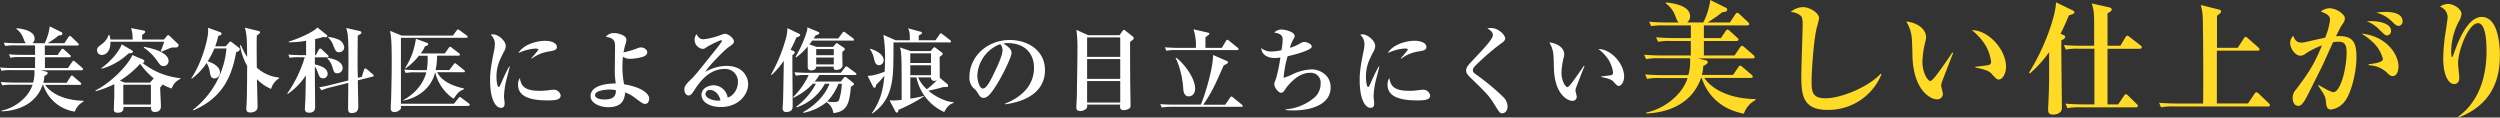 <svg xmlns="http://www.w3.org/2000/svg" viewBox="0 0 815.05 38.31"><rect x="0" y="0" width="815.05" height="38.31" fill="#333333" stroke="none"/><defs><style>.cls-1{fill:#fff;}.cls-2{fill:#ffdb27;}</style></defs><g id="Layer_2" data-name="Layer 2"><g id="レイヤー_1" data-name="レイヤー 1"><path class="cls-1" d="M24.39,36.39a12.83,12.83,0,0,1-10.32-8.76h-.15c-2,5.79-7.26,8.46-13.41,8.67v-.24c4.32-.84,8.82-4.32,10.11-8.43H4a14.34,14.34,0,0,0-3.24.21L.24,26.73c1.41.12,2.85.19,4.26.19h6.3a12.13,12.13,0,0,0,.42-4.05H3.72a14.34,14.34,0,0,0-3.24.21L0,22c1.41.12,2.85.18,4.26.18h7.17V18.61H6.66a14.14,14.14,0,0,0-3.24.21l-.51-1.11c1.41.12,2.85.17,4.29.17h4.23V14.79H5A17.72,17.72,0,0,0,1.71,15L1.23,13.9c1.41.12,2.85.18,4.26.18h3c-.36-.27-.39-.39-.84-1.5A6.49,6.49,0,0,0,5.34,9.43l.06-.24c1.38.15,5.88.66,5.88,3.39a1.86,1.86,0,0,1-.72,1.5h4a16.63,16.63,0,0,0,1.65-5.49l3.75,1.86a.6.6,0,0,1,.39.48c0,.51-.42.54-1.23.65a32.07,32.07,0,0,1-3.57,2.5H21l1.32-2c.09-.15.3-.36.45-.36a1,1,0,0,1,.57.33l2.07,2c.09.09.3.3.3.47s-.3.33-.48.33H14.61v3.09h4.17l1.14-1.67c.15-.21.27-.39.45-.39a1,1,0,0,1,.54.3l1.89,1.71c.12.12.3.24.3.45s-.3.33-.45.33h-8v3.53h7.5l1.35-2c.15-.21.3-.39.48-.39s.36.18.54.33l2.25,1.94a.7.7,0,0,1,.3.49c0,.29-.3.33-.45.33H13.2l1.74.42c.45.12.6.24.6.47,0,.4-.3.54-1.08,1a11.12,11.12,0,0,1-.33,2.2h7.59L23,25c.15-.21.27-.39.45-.39A1.23,1.23,0,0,1,24,25l2.19,1.87c.12.11.33.3.33.47s-.3.33-.48.33H14.7c1.56,2.22,5.25,5,12.54,5.19v.24A6,6,0,0,0,24.39,36.39Z"/><path class="cls-1" d="M56,28.86A13.4,13.4,0,0,1,53,27.51c-.09.3-.36.54-.78,1,0,1,.24,5.19.24,6,0,.57,0,2-2,2-1.32,0-1.23-1.17-1.2-1.65h-9c0,.6.09,1.89-1.89,1.89-1.26,0-1.26-.72-1.26-1.14s.12-3.48.15-4.11c0-1.8,0-2.13,0-4.07a31.4,31.4,0,0,1-6.06,2.3l-.06-.24c6.42-3.33,11.4-9.63,12-11.55l3.45,1.45a.67.67,0,0,1,.48.57c0,.39-.39.51-.63.53a23.84,23.84,0,0,0,12.39,5v.24A5,5,0,0,0,56,28.86Zm1.08-13.37a3.94,3.94,0,0,0-1.53.15c-.84.36-1.38.57-3,1.23l-.15-.21a30.61,30.61,0,0,0,1.14-3.06H36c.09,4.32-2.67,4.32-2.79,4.32a1.5,1.5,0,0,1-1.56-1.54c0-.84.36-1.1,1.53-2a6.12,6.12,0,0,0,2.25-3h.24A9.71,9.71,0,0,1,36,12.88h7.26a12.78,12.78,0,0,0-.51-3.72l4.14.81c.24.06.45.15.45.39,0,.42-.75.84-1,1,0,.21,0,1.23,0,1.53h7.11l.93-1.11c.12-.15.33-.33.45-.33s.27.09.6.39l2.64,2.52a.63.63,0,0,1,.15.39C58.2,15.49,57.39,15.49,57.09,15.49ZM41.91,17.41a21,21,0,0,1-8.73,5l-.12-.21c4-2.91,6.27-6.44,6.6-7.76l3.39,2c.18.12.27.24.27.39C43.32,17.25,42.87,17.32,41.91,17.41Zm3.78,3.38a29.68,29.68,0,0,1-6.6,5.5l1.53.63h8.31l.93-1.09a1.1,1.1,0,0,1,.27-.29A23,23,0,0,1,45.69,20.79Zm3.51,6.84h-9v6.45h9Zm4.14-6.09c-.87,0-1.17-.38-2.13-1.74a16.26,16.26,0,0,0-4.35-4.28l.09-.24c4.65.78,8,2.46,8,4.55A1.61,1.61,0,0,1,53.34,21.54Z"/><path class="cls-1" d="M77,17c-1.56,8.76-5,15.11-14,19l-.12-.21A28.22,28.22,0,0,0,73.83,15.79H69.9A30.2,30.2,0,0,1,67.71,20c2,.61,4,1.87,4,3.57a1.87,1.87,0,0,1-1.71,2c-1.23,0-1.38-.87-1.62-2.25a8,8,0,0,0-1-2.79,20,20,0,0,1-4.86,5.13l-.15-.16c3.45-5,5.49-12.86,5.49-15.26,0-.51,0-.87-.06-1.2l3.9,1.41c.24.09.54.24.54.51,0,.45-.54.6-1.08.72a23.07,23.07,0,0,1-1,3.42h3.42l1.11-1.26c.18-.21.27-.31.42-.31a.83.83,0,0,1,.48.25l2.22,1.71c.24.18.36.29.36.57C78.18,16.59,77.52,16.81,77,17ZM88.38,29a14.33,14.33,0,0,1-4.59-3.17c0,1.43.18,7.76.18,9.05,0,1.65-1.92,1.8-2.37,1.8-.84,0-1.29-.33-1.29-1.2,0-.48.15-2.58.15-3,.09-3.48.12-10.14.12-11a20.14,20.14,0,0,1-2.34-6.72l.33,0a19,19,0,0,0,2,3.78c-.06-5.79-.06-6.93-.72-9.51l4.47,1.08c.21.06.48.15.48.42s-.6.78-1.08,1.05c-.06,2.88-.06,3.06,0,10.47A12.59,12.59,0,0,0,91,25.29v.25A5.93,5.93,0,0,0,88.38,29Z"/><path class="cls-1" d="M106.65,18.7h-4V21c1.32.33,4.17,1,4.17,3.09a1.43,1.43,0,0,1-1.5,1.43c-1,0-1.2-.51-1.77-2.06a6.68,6.68,0,0,0-.9-1.78c0,.4,0,2.07,0,2.44,0,1.52.09,9.74.09,10.34,0,1,0,2.28-2,2.28-1.29,0-1.35-.81-1.35-1.44,0-.36.12-2,.15-2.37.06-1.32.15-7.17.18-8.37a21.44,21.44,0,0,1-5.91,6.07l-.15-.16a40.79,40.79,0,0,0,5.7-11.81H97.68a17.41,17.41,0,0,0-3.24.18L94,17.79c1.8.16,3.93.19,4.26.19h1.53V13.29a30.07,30.07,0,0,1-5.64.49v-.24c3.24-.93,8.19-3.18,9.33-4.59l3,2.4a.5.5,0,0,1,.24.39c0,.18-.15.42-.57.42a2.58,2.58,0,0,1-.72-.12,24.09,24.09,0,0,1-2.7.71l0,5.23H103l.93-1.77c.09-.18.27-.39.48-.39a1.06,1.06,0,0,1,.54.33l1.89,1.77c.12.12.3.27.3.45S106.86,18.7,106.65,18.7ZM121.44,25l-4.77,1.19c0,1.44.15,7.89.15,8.67s-.27,2-2.13,2c-1.2,0-1.2-.72-1.2-1.83s.06-6.38.06-8l-5.61,1.41a16.2,16.2,0,0,0-3.12,1l-.72-1c1.26-.19,2.88-.54,4.17-.88l5.28-1.32c0-2.09.06-4.17.06-6.26,0-8.49-.24-9.21-.75-10.86l4.38,1c.3.06.57.15.57.51s-.06.33-1.17,1c-.06,4.89-.06,7.82-.06,8.1,0,1.76,0,3,.09,5.64l1.26-.3.72-2.23c.06-.21.21-.51.45-.51a1.12,1.12,0,0,1,.48.21l1.86,1.59c.24.21.39.31.39.49S121.71,24.93,121.44,25Zm-11.52-1.12c-.93,0-1.08-.47-1.5-1.88a7.41,7.41,0,0,0-1.71-3l0-.15c3.33.45,5,1.77,5,3.33A1.69,1.69,0,0,1,109.92,23.88Zm.66-6.84c-1,0-1.26-.59-1.86-2.06A6.37,6.37,0,0,0,107,12.25l.06-.21a11.48,11.48,0,0,1,3.6,1,3.17,3.17,0,0,1,1.56,2.41A1.59,1.59,0,0,1,110.58,17Z"/><path class="cls-1" d="M152.7,34.53h-22c.06.72.06.81-.09,1a2.59,2.59,0,0,1-2,1c-1.23,0-1.23-.9-1.23-1.32s.12-2.27.12-2.67c.06-1.64.21-7.68.21-12.09,0-6-.12-8.18-.54-10.4l3.75,1.55h16.74l1.2-1.64c.15-.21.27-.36.45-.36a1.16,1.16,0,0,1,.57.3l2.28,1.65a.62.62,0,0,1,.3.45c0,.27-.24.33-.45.33h-21.3v21.5H148L149.46,32c.18-.21.3-.39.48-.39s.3.15.54.33l2.37,1.77c.18.15.3.27.3.45S152.91,34.53,152.7,34.53Zm-1.59-11H142.5c1.65,3.15,5.28,4.53,8.82,5.34v.18c-1.77.82-1.8.87-3.45,3.15a14.52,14.52,0,0,1-6-8.67h0a11.45,11.45,0,0,1-4,6.36,13.87,13.87,0,0,1-6.51,2.91V32.7c5.58-3,7.23-7.41,7.62-9.12h-3.48a15.91,15.91,0,0,0-3.24.21l-.48-1.11c1.77.15,3.42.19,4.26.19h3.09a20.57,20.57,0,0,0,.27-4.71h-2.82a19.56,19.56,0,0,1-4.41,4.17l-.09-.16a23.13,23.13,0,0,0,3.51-9.53L139.29,14a.45.45,0,0,1,.33.39c0,.38-.66.59-1.11.75a9.1,9.1,0,0,1-1.35,2.28H145l1.29-1.8c.21-.31.33-.36.48-.36s.24.05.54.3l2.34,1.8a.66.66,0,0,1,.3.45c0,.33-.27.33-.45.33h-7a23.1,23.1,0,0,1-.48,4.71h4.44L147.9,21c.21-.3.3-.39.48-.39s.27.13.54.34l2.34,1.88a.67.67,0,0,1,.3.45C151.56,23.55,151.26,23.58,151.11,23.58Z"/><path class="cls-1" d="M164.85,27.06a28.17,28.17,0,0,0-.54,4.36c0,.35.21,2,.21,2.3,0,.66-.18,1.44-1.17,1.44-1.83,0-3.57-2.88-3.57-9.06,0-1.4,0-3.39,1.29-9.51a14.07,14.07,0,0,0,.27-2.18A4.11,4.11,0,0,0,160,11.32a2.24,2.24,0,0,1,.72-.12c1.62,0,4.17,2,4.17,3.84a4,4,0,0,1-.63,1.88c-1.29,2.5-2.4,4.62-2.4,8.13,0,.51.12,3.3.72,3.3.27,0,.27-.06.93-1.5A54.35,54.35,0,0,1,166,21.67l.21,0C166,22.59,165,26.29,164.85,27.06Zm13.68,5.67c-6.06,0-9.63-1.41-9.63-5.1a3.38,3.38,0,0,1,.6-2.16c.36,2.16,1.08,4.14,6.42,4.14a21.77,21.77,0,0,0,3.66-.3l.78-.06a2.3,2.3,0,0,1,2.43,1.86C182.79,32.73,180.42,32.73,178.53,32.73Zm.78-16a12.25,12.25,0,0,0-5.91,2.37l-.18-.14a31.28,31.28,0,0,0,2.31-2.73c0-.39-.69-.39-1-.39a14.87,14.87,0,0,0-5.52,1.47c1.32-2.46,5.37-4,8.79-4,1.56,0,3.75.54,3.75,2C181.59,16.21,180.72,16.5,179.31,16.71Z"/><path class="cls-1" d="M210.3,33.87c-.69,0-1.08-.33-3.21-1.92a12.78,12.78,0,0,0-3.27-1.82c-.24,2.69-1.26,4.82-5.58,4.82-2.31,0-5.7-1.14-5.7-3.6,0-3.35,4.8-4.14,8.22-4.14a27.22,27.22,0,0,1-.3-5.6c0-1,.06-6,.06-6.36,0-1.38,0-2.88-3-3.24a3.21,3.21,0,0,1,2.7-1.23c1.35,0,4,.72,4,2.19a5.5,5.5,0,0,1-.36,1.61,21.51,21.51,0,0,0-.57,2.5,29.06,29.06,0,0,0,4.38-1.29,3.81,3.81,0,0,1,1.35-.33c.87,0,2,.66,2,1.58,0,1.12-1.5,1.5-1.83,1.59a15.14,15.14,0,0,1-3.84.54,3.82,3.82,0,0,1-2.25-.68,32.37,32.37,0,0,0-.18,3.3,29.86,29.86,0,0,0,.54,5.69c6.12,1,8.19,3.24,8.19,4.65C211.62,33.06,211.23,33.87,210.3,33.87Zm-11.52-4.68c-.36,0-4.77.1-4.77,1.81,0,1.07,1.62,1.43,3.06,1.43,3.3,0,3.69-1.43,3.75-3A9.59,9.59,0,0,0,198.78,29.19Z"/><path class="cls-1" d="M235,34.89c-3.36,0-6.3-1.44-6.3-4,0-2.15,2.37-3.09,3.93-3.09a4.68,4.68,0,0,1,4.59,4c1.83-.45,3.36-2.73,3.36-5a4.12,4.12,0,0,0-4.32-4.32c-5.4,0-8.49,4.74-10.11,7.24-.36.56-.9,1.4-1.65,1.4-.93,0-1.38-1-1.38-1.94,0-1.17.66-1.84,2.22-3.37,1.29-1.26,2-2.13,7.29-8.76,1-1.22,2.19-2.72,2.55-3.32a.8.8,0,0,0,.15-.39.24.24,0,0,0-.27-.25,30.71,30.71,0,0,0-4.77,2.32,1.93,1.93,0,0,1-1.14.54,3,3,0,0,1-2.7-2.94,3.42,3.42,0,0,1,.6-1.89c.63,1.08,1.11,1.68,2.28,1.68a22.07,22.07,0,0,0,5.46-1.32,11.9,11.9,0,0,1,1.47-.48c1.2,0,3,1.47,3,2.43,0,.75-.27.93-1.8,2-1.11.75-6.39,6-7.5,8a14.13,14.13,0,0,1,6.9-1.95c5.49,0,7.05,3.78,7.05,5.93C243.93,30.81,240.78,34.89,235,34.89Zm-3.54-5.58A1.39,1.39,0,0,0,230,30.6c0,1.74,3.24,2.22,3.9,2.22a4.11,4.11,0,0,0,1-.12C234.18,29.88,232.23,29.31,231.48,29.31Z"/><path class="cls-1" d="M259.62,12.22a37.46,37.46,0,0,1-1.89,4l.81.33c.27.12.57.24.57.56s-.39.61-.78.82c0,.56,0,1.38,0,2.58,0,2.18.09,11.85.09,13.82,0,.9,0,2.19-2.13,2.19a1.07,1.07,0,0,1-1.14-1.14c0-.42.15-2.31.15-2.7.09-3.66.18-8.7.24-12.87a26.23,26.23,0,0,1-4,4.66l-.18-.16a50.94,50.94,0,0,0,5-12.32,15.1,15.1,0,0,0,.36-2.82l3.63,1.74c.18.09.54.3.54.54S260.37,12,259.62,12.22Zm19.11,12.24H267.09a12.42,12.42,0,0,1-1.47,2.12h8.49l.9-1.11c.15-.18.33-.42.54-.42s.36.16.57.33L278,26.85c.09.09.42.31.42.54s-.39.57-1,.9c-.51,5.1-1,8.07-5.73,8.58a4.92,4.92,0,0,0-2.22-3.57,16.8,16.8,0,0,1-7.53,3.48l-.12-.21c3.78-2.19,7.05-5.22,8.61-9.27h-1.5A16.45,16.45,0,0,1,259.74,35l-.15-.21A22.35,22.35,0,0,0,266,27.3H265a20.89,20.89,0,0,1-6.36,4.59l-.12-.18a24.76,24.76,0,0,0,5.13-7.25h-.93a14.43,14.43,0,0,0-3.24.21L259,23.55c1.83.16,4,.19,4.29.19h10.83L275.46,22c.09-.08.24-.35.45-.35a1.26,1.26,0,0,1,.57.27l2.4,1.79c.27.18.33.33.33.49S278.91,24.46,278.73,24.46ZM278,13.24h-13.2c-.24.33-.39.57-.93,1.22l2.31.82h5.43l.81-.93c.15-.18.21-.31.36-.31s.36.19.45.25l1.83,1.23a.64.64,0,0,1,.36.51c0,.3-.33.54-.81.87v1.52c0,.4.06,2.29.06,2.71a1.35,1.35,0,0,1-.48,1.2,2.62,2.62,0,0,1-1.5.47c-.9,0-.9-.51-.9-1.08h-5.7c0,1.24-1.5,1.24-1.62,1.24-1,0-1.14-.72-1.14-1.21s0-2.84,0-3.38c0-1.62,0-2.58,0-3.24a17.8,17.8,0,0,1-3.78,3.57l-.21-.16A37.16,37.16,0,0,0,263,10.36a3.08,3.08,0,0,0,.18-1.47l3.42,1.44c.15.06.51.21.51.42,0,.42-.45.54-1.2.78-.21.36-.36.57-.63,1h8l1.35-1.8c.15-.18.3-.39.48-.39a1.38,1.38,0,0,1,.54.3l2.46,1.83a.65.65,0,0,1,.3.45C278.46,13.24,278.19,13.24,278,13.24ZM271.83,16H266.1v2h5.73Zm0,2.75H266.1V21h5.73Zm1.53,8.55a17.5,17.5,0,0,1-3.69,5.79,11.53,11.53,0,0,0,2.16.18c1,0,1.47-.12,1.71-.66a19.07,19.07,0,0,0,.9-5.31Z"/><path class="cls-1" d="M309.63,13.83H291.3c0,.34,0,4.26-.06,7.24-.15,8.66-2.22,12.71-6.93,16l-.09-.15c2.76-3.87,3.72-7.59,4.11-12.23a30.85,30.85,0,0,1-2.64,2.91c-.21.77-.3,1-.54,1a.6.6,0,0,1-.54-.38l-1.74-3.49c1.53-.09,2.22-.14,5.55-1.34,0-.46.12-1.87.12-4.09a44.17,44.17,0,0,0-.54-7.94l4,1.77h4.62c0-2,0-2.73-.57-3.9l4.08,1.11c.24.06.45.09.45.36s-.21.42-1.05.89c0,.28,0,1,0,1.54H305l1.29-1.86c.15-.21.27-.39.48-.39s.3.12.54.3l2.43,1.89a.65.65,0,0,1,.3.44C310.08,13.81,309.81,13.83,309.63,13.83Zm-23,7.42c-1.17,0-1.44-1.05-1.71-2.25a7.94,7.94,0,0,0-1.32-3l.09-.12c4.41,1.32,4.41,3.47,4.41,3.75A1.59,1.59,0,0,1,286.59,21.25Zm21.24,15.29a15.94,15.94,0,0,1-9.09-11.3h-2v6.93a42.36,42.36,0,0,0,4.41-.91l.09.12a52.15,52.15,0,0,1-8.34,4.41c-.09.48-.18.93-.57.93-.18,0-.39-.24-.48-.42L290,32.7c.39,0,.69.06,1.17.06a25.49,25.49,0,0,0,2.79-.21c0-9.8,0-13.34-.18-15a6.71,6.71,0,0,0-.39-2.1l3.51,1.2h6.51l.69-.84a1,1,0,0,1,.54-.42c.12,0,.24.09.45.24L307,17.08a.59.59,0,0,1,.33.5c0,.21-.09.3-1,1,0,.38.06,6.68.06,6.77l2.52,2.11a.5.5,0,0,1,.18.42c0,.5-.18.5-1.56.5-1.53.48-3.21.84-4.86,1.2,1.41,1.23,4.86,3.51,8.25,3.75v.21C309.9,33.93,309,34.26,307.83,36.54Zm-4.35-19.16h-6.75v3.17h6.75Zm0,3.9h-6.75v3.23h6.75Zm1,5.1a1,1,0,0,1-1-1.14h-4.2a11.8,11.8,0,0,0,2.85,3.86,29,29,0,0,0,3.33-3A2.33,2.33,0,0,1,304.47,26.38Z"/><path class="cls-1" d="M327.72,34l-.06-.21c4.41-1.71,9.45-5.24,9.45-11.73,0-4.34-2.73-8-8.55-8a3.74,3.74,0,0,0-1.44.18c2.67,1.41,2.67,2.7,2.67,3.09,0,1.08-2.61,6.63-4.56,9.8-2.31,3.79-3.45,4.77-4.5,4.77s-1.23-.44-2.16-1.89a4.15,4.15,0,0,0-1.17-1.26,4.76,4.76,0,0,1-1.35-3.63c0-6.62,5.7-12.08,13.2-12.08,5.79,0,11.43,3.38,11.43,9.8C340.68,32.17,330.12,33.66,327.72,34ZM326.1,14.38a11.48,11.48,0,0,0-7.47,10.32c0,1.22.57,4.16,1.83,4.16s2.7-3.06,3.93-5.66c.72-1.48,2.46-5.11,2.46-6.87A2.91,2.91,0,0,0,326.1,14.38Z"/><path class="cls-1" d="M368.43,13.66c0,2.72,0,10.85.06,14.24,0,1,.09,5.23.09,6.09s0,1.14-.51,1.44a3.47,3.47,0,0,1-1.74.48c-1.26,0-1.2-.93-1.14-1.8H354.42a2.18,2.18,0,0,1-.12,1.14,2.63,2.63,0,0,1-2.16.93c-1.23,0-1.23-.78-1.23-1.32s.18-3.3.18-3.93c0-1.43.18-11.36.18-14.48a47.17,47.17,0,0,0-.33-6.72l3.78,1.74H365l.93-1.32c.09-.12.27-.42.48-.42s.45.24.57.33l2.31,1.83a.63.63,0,0,1,.33.54C369.6,12.75,369.42,12.91,368.43,13.66Zm-3.21-1.47h-10.8v6.35h10.8Zm0,7.07h-10.8v6.45h10.8Zm0,7.17h-10.8v7h10.8Z"/><path class="cls-1" d="M404.73,34.83H382a17.44,17.44,0,0,0-3.24.21l-.48-1.11c1.83.18,3.93.18,4.26.18h8.94c1.83-4.26,4.11-12.78,4-16.19l4.56,2a.46.46,0,0,1,.3.42c0,.3-.33.44-1.41,1-2.73,6.28-4,9-6.66,12.81h7.17L401,31.86c.21-.27.3-.39.45-.39s.33.12.57.3l2.82,2.31a.65.65,0,0,1,.3.45C405.18,34.8,404.91,34.83,404.73,34.83Zm-1.41-18.5H383.49a14.43,14.43,0,0,0-3.24.21l-.48-1.12c1.83.16,3.93.19,4.26.19h5.85a16.71,16.71,0,0,0-.78-6.06l4.8,1.11c.15,0,.36.12.36.3a.47.47,0,0,1-.18.36c-.15.15-.93.69-1.08.84,0,.36,0,3,0,3.45h5.34l1.35-2.25c.12-.21.24-.39.45-.39s.3.11.57.32l2.82,2.29a.55.55,0,0,1,.27.42C403.77,16.29,403.53,16.33,403.32,16.33ZM387.57,31.42c-1.56,0-1.74-1.69-1.8-2.44a28.32,28.32,0,0,0-1-6,18.51,18.51,0,0,0-1.5-4.05l.15-.12c1.77,1.13,6.21,6.12,6.21,10.13C389.61,30.9,388.29,31.42,387.57,31.42Z"/><path class="cls-1" d="M421.53,36a22.74,22.74,0,0,1-2.37-.12v-.24A16.25,16.25,0,0,0,428,32.22a6,6,0,0,0,2.55-4.95,3.2,3.2,0,0,0-3.48-3.53c-3.39,0-6.15,2.88-7.59,4.7-.18.21-.81,1.23-1,1.41a1.13,1.13,0,0,1-.84.4c-.84,0-2.19-1.75-2.19-2.77,0-.42.06-.56.57-1.89a51.14,51.14,0,0,0,1.41-6.84,11.23,11.23,0,0,1-1.83.16c-2.85,0-4.35-1.5-4.41-3.24a5.06,5.06,0,0,0,3.6,1.11,15.66,15.66,0,0,0,3-.42,25.32,25.32,0,0,0,.39-3.42c0-.75-.06-2-2.76-2.31a3.15,3.15,0,0,1,2.34-1c1.23,0,4.32.75,4.32,2.1a1.73,1.73,0,0,1-.33.93,10.09,10.09,0,0,0-1.2,2.94,14.81,14.81,0,0,0,3.27-1.41,2.5,2.5,0,0,1,1.38-.51c.93,0,2.46.69,2.46,1.52,0,1.15-5.79,2.71-7.86,3.12a34.55,34.55,0,0,0-1.32,7.05,19.51,19.51,0,0,0,3.12-1.25,15.82,15.82,0,0,1,6.09-1.5c2.34,0,6.12,1.67,6.12,5.84C433.89,33.45,428.64,36,421.53,36Z"/><path class="cls-1" d="M448.35,27.06a28.17,28.17,0,0,0-.54,4.36c0,.35.21,2,.21,2.3,0,.66-.18,1.44-1.17,1.44-1.83,0-3.57-2.88-3.57-9.06,0-1.4,0-3.39,1.29-9.51a14.07,14.07,0,0,0,.27-2.18,4.11,4.11,0,0,0-1.38-3.09,2.24,2.24,0,0,1,.72-.12c1.62,0,4.17,2,4.17,3.84a4,4,0,0,1-.63,1.88c-1.29,2.5-2.4,4.62-2.4,8.13,0,.51.12,3.3.72,3.3.27,0,.27-.06.93-1.5a54.35,54.35,0,0,1,2.52-5.18l.21,0C449.52,22.59,448.5,26.29,448.35,27.06ZM462,32.73c-6.06,0-9.63-1.41-9.63-5.1a3.38,3.38,0,0,1,.6-2.16c.36,2.16,1.08,4.14,6.42,4.14a21.77,21.77,0,0,0,3.66-.3l.78-.06a2.3,2.3,0,0,1,2.43,1.86C466.29,32.73,463.92,32.73,462,32.73Zm.78-16a12.25,12.25,0,0,0-5.91,2.37l-.18-.14A31.28,31.28,0,0,0,459,16.21c0-.39-.69-.39-1-.39a14.87,14.87,0,0,0-5.52,1.47c1.32-2.46,5.37-4,8.79-4,1.56,0,3.75.54,3.75,2C465.09,16.21,464.22,16.5,462.81,16.71Z"/><path class="cls-1" d="M489.78,36.93c-.78,0-.84-.09-2.91-3.42-1.5-2.4-2.64-3.51-7.71-8.43-1-1-1.17-1.58-1.17-2.07s.06-1.13,1.35-2.51c4.83-5.1,7.38-7.8,7.38-9.12,0-1.08-1.32-1.83-1.8-2.07a2.92,2.92,0,0,1,1.23-.18c2.31,0,4.56,2.25,4.56,3.36,0,.8-.72,1.26-1.41,1.74a77.34,77.34,0,0,0-8.49,7.38,2.07,2.07,0,0,0-.63,1.26c0,.51.24.87,1,1.38a76.06,76.06,0,0,1,9,7.46,4.51,4.51,0,0,1,1.32,3C491.49,35.94,490.77,36.93,489.78,36.93Z"/><path class="cls-1" d="M513.81,28.65a3.55,3.55,0,0,0-.18.85c0,.32.42,1.73.42,2a1.34,1.34,0,0,1-1.44,1.38c-1.47,0-5.7-2-6-10.46,0-.7-.09-3.72-.15-4.35a9,9,0,0,0-1.35-4.24c2.13.19,4.86,1.48,4.86,3.91a5.14,5.14,0,0,1-.15.93,22.47,22.47,0,0,0-.75,5c0,2.82,1.35,4.74,1.92,4.74.39,0,1.14-1,1.56-1.53,1-1.35,3.27-4.56,3.84-5.45l.21.09C516.33,22.05,513.84,28.54,513.81,28.65Zm14-.63c-.51,0-.66-.14-1.89-1.5-.78-.86-3.21-1.28-3.87-1.4v-.21c.24,0,3-.33,3.36-.45a.8.8,0,0,0,.48-.82,10.55,10.55,0,0,0-1.44-4.1A14.12,14.12,0,0,0,521.13,16c3.93-.05,8.37,4.62,8.37,9C529.5,26.67,528.57,28,527.76,28Z"/><path class="cls-2" d="M568.53,37.07c-6.84-1.32-11.67-5.4-13.75-11.67h-.2C551.94,33.11,544.9,36.67,536.7,37v-.32c5.76-1.12,11.76-5.75,13.48-11.23H541.3a19.13,19.13,0,0,0-4.32.28l-.64-1.48c1.88.16,3.8.24,5.68.24h8.4A16.15,16.15,0,0,0,551,19H541a19.13,19.13,0,0,0-4.32.28L536,17.84c1.88.16,3.8.24,5.68.24h9.56V13.36H544.9a18.85,18.85,0,0,0-4.32.28l-.68-1.48c1.88.16,3.8.24,5.72.24h5.64V8.28h-8.64a24.24,24.24,0,0,0-4.32.24l-.64-1.44c1.88.16,3.8.24,5.68.24h4c-.48-.36-.52-.52-1.12-2a8.65,8.65,0,0,0-3.12-4.2l.08-.32c1.84.2,7.84.88,7.84,4.52a2.48,2.48,0,0,1-1,2h5.28A22.18,22.18,0,0,0,557.58,0l5,2.48a.8.8,0,0,1,.52.64c0,.68-.56.72-1.63.88a46.31,46.31,0,0,1-4.76,3.32H564l1.76-2.68c.12-.2.4-.48.6-.48a1.33,1.33,0,0,1,.76.44l2.76,2.6c.12.12.4.4.4.64,0,.4-.4.44-.64.44H555.5V12.4h5.55l1.52-2.24c.2-.28.36-.52.6-.52a1.3,1.3,0,0,1,.72.4l2.52,2.28c.16.16.4.32.4.6s-.4.44-.6.44H555.5v4.72h10l1.8-2.64c.2-.28.4-.52.64-.52s.48.24.72.44l3,2.6a.93.93,0,0,1,.4.64c0,.4-.4.44-.6.44H553.62l2.32.56c.6.16.8.32.8.64,0,.52-.4.72-1.44,1.28a14.72,14.72,0,0,1-.44,2.92H565l1.72-2.52c.2-.28.36-.52.6-.52a1.53,1.53,0,0,1,.76.44L571,24.32c.16.16.44.4.44.64,0,.4-.4.44-.64.44H555.62c2.08,3,7,6.72,16.71,6.91v.32A7.93,7.93,0,0,0,568.53,37.07Z"/><path class="cls-2" d="M595.86,35.83c-8.08,0-8.6-4.75-8.6-11.19,0-2.64.44-14.28.44-16.68,0-1.8-.24-2.4-.56-2.76a5.36,5.36,0,0,0-3.36-1.28,6.38,6.38,0,0,1,4-1.6c2.28,0,5.28,1.92,5.28,3.64a28.78,28.78,0,0,1-.8,3.2c-1,4.28-1.64,14.16-1.64,17.08,0,3.36,0,5.8,4.52,5.8,5.15,0,14.07-3.72,18-8l.24.24A18.7,18.7,0,0,1,595.86,35.83Z"/><path class="cls-2" d="M633.1,26.76a4.66,4.66,0,0,0-.24,1.12c0,.44.56,2.32.56,2.67a1.79,1.79,0,0,1-1.92,1.84c-2,0-7.6-2.72-8-13.95,0-.92-.12-5-.2-5.8A11.91,11.91,0,0,0,621.46,7c2.84.24,6.48,2,6.48,5.2a6.67,6.67,0,0,1-.2,1.24,30.07,30.07,0,0,0-1,6.64c0,3.76,1.8,6.32,2.56,6.32.52,0,1.52-1.28,2.08-2,1.36-1.8,4.36-6.08,5.12-7.28l.28.12C636.46,18,633.14,26.6,633.1,26.76Zm18.59-.84c-.68,0-.88-.2-2.52-2-1-1.16-4.28-1.72-5.16-1.88v-.28c.32,0,4-.44,4.48-.6a1,1,0,0,0,.64-1.08,14.1,14.1,0,0,0-1.92-5.48,18.67,18.67,0,0,0-4.35-4.76C648.09,9.76,654,16,654,21.76,654,24.12,652.77,25.92,651.69,25.92Z"/><path class="cls-2" d="M674.5,5c-1.36,3.32-2.16,4.88-2.72,6l.92.4c.4.16.6.36.6.64s-.24.68-1.24,1.12c-.08,3.48.16,18.88.16,22,0,1.92-2.08,2.2-2.84,2.2s-1.64-.16-1.64-1.44c0-.16,0-.44,0-.8.16-2.91.32-7.43.32-9.39V17a39.57,39.57,0,0,1-6.24,6.92l-.32-.24C666.7,15.4,670.18,5.2,670.3.76l5.32,2.56c.36.16.68.4.68.68C676.3,4.44,675.86,4.6,674.5,5Zm23.15,10.92H687.09c0,2.88,0,15.55,0,18.11h3.48l1.92-2.83c.2-.28.36-.49.6-.49a1.2,1.2,0,0,1,.72.45l2.8,2.76c.28.27.4.47.4.67s-.36.4-.6.4H678.34a20.1,20.1,0,0,0-4.32.28l-.64-1.48c2.44.2,5.28.24,5.72.24h3.72V30.2c0-1.2,0-13.6,0-14.32h-5a20.1,20.1,0,0,0-4.32.28l-.64-1.48c2.44.24,5.28.24,5.72.24h4.16c0-1,0-3.12,0-4.28,0-6.28,0-7-.8-9.52l5.72,1.28c.47.12.8.32.8.64,0,.64-.84,1-1.37,1.28v10.6h4.2l1.68-2.8c.2-.32.32-.48.56-.48a1.4,1.4,0,0,1,.76.4l3.56,2.76c.2.16.44.36.44.64S698.05,15.88,697.65,15.88Z"/><path class="cls-2" d="M739.45,34.71H708.86a20.1,20.1,0,0,0-4.32.28l-.64-1.48c2.4.2,5.24.24,5.68.24h8.68c.12-5.67,0-25.51-.12-28a18.36,18.36,0,0,0-.64-4.12l5.92,1.48c.28.08.68.16.68.6s-.2.6-1.32,1.44c0,1.64,0,9,0,10.44h6.76l2-3.08c.2-.28.32-.48.56-.48s.56.28.76.44l3.4,3a.89.89,0,0,1,.4.6c0,.4-.36.44-.64.44H722.74c0,11.8,0,15.11,0,17.23h10.15L735,30.59c.28-.39.44-.51.64-.51a1.22,1.22,0,0,1,.72.43l3.32,3.16c.2.21.36.36.36.6C740.05,34.67,739.73,34.71,739.45,34.71Z"/><path class="cls-2" d="M764.26,33.27A6.75,6.75,0,0,1,760,35.71c-1.24,0-1.56-.84-1.68-2.32s-.12-2-2.56-5.47l.2-.2c.68.4,3.84,2.32,4.76,2.32,2.28,0,4.32-7.48,4.32-13.08,0-2.76-1-3.36-2.6-3.36a8.87,8.87,0,0,0-1.8.16c-.4.8-3.2,7.08-3.84,8.36-.56,1.08-3.32,6.64-3.84,7.67-1.68,3.32-2.48,4.72-3.68,4.72-1.36,0-1.84-1.47-1.84-2.63a4.26,4.26,0,0,1,1.2-2.8C752.42,24,754.3,21.44,757,14.8a28.52,28.52,0,0,0-5.12,2.52,3.09,3.09,0,0,1-1.92.84c-1.56,0-3.32-2.2-3.32-4.2a3.49,3.49,0,0,1,1-2.32c.64,1.88,1.64,2.24,2.56,2.24a6.51,6.51,0,0,0,1.24-.12c1.4-.32,5.24-1.2,6.6-1.48a21.89,21.89,0,0,0,1.6-5.76c0-1.2-.56-1.84-3-2.76a4.78,4.78,0,0,1,3-1.08A6.64,6.64,0,0,1,764.1,5a1.46,1.46,0,0,1,.36,1c0,.72-.2,1.12-1,2.24-.48.72-1.16,2.12-1.88,3.56,5.76-.36,6.67,2.2,6.67,6.92C768.29,23.16,766.58,30.63,764.26,33.27Zm15.83-8.47c-.76,0-1.08-.32-2.12-1.32a8.93,8.93,0,0,0-5.72-2.2l0-.36c3.4-.32,4.64-1,4.64-1.64a11.5,11.5,0,0,0-2.76-5,19.63,19.63,0,0,0-4.27-3.32c7.79.68,12.11,6.48,12.11,10.8C781.93,22.4,781.73,24.8,780.09,24.8Zm-1.92-13.24c-.44,0-.8-.28-2.32-1.76a11.48,11.48,0,0,0-4.23-2.88c3.87-.24,7.91.68,7.91,3.12A1.42,1.42,0,0,1,778.17,11.56ZM782,8.44c-.64,0-1-.28-2.56-1.8a11,11,0,0,0-4.72-2.52,20.6,20.6,0,0,1,3-.24c.84,0,5.56,0,5.56,3A1.4,1.4,0,0,1,782,8.44Z"/><path class="cls-2" d="M801.38,38.07c5.44-3.92,9.28-10.79,9.28-21.51,0-2.72-.2-9-2.8-9-3,0-6.48,8.72-6.48,13.16,0,.76.4,4,.4,4.68,0,1.2-.64,2-1.68,2-1.84,0-3.56-2.84-3.56-8.4a61.85,61.85,0,0,1,.92-9.4c.36-2.56.52-3.68.52-4a3.73,3.73,0,0,0-2.52-3.44,4.82,4.82,0,0,1,2.68-.88c1.6,0,4.36,1.48,4.36,3.32a6.38,6.38,0,0,1-1,2.64,21.44,21.44,0,0,0-2.36,9.64c0,.36,0,1.68.28,1.68s.4-.52.52-.92c1.32-3.8,4.44-12.12,9.16-12.12,5.91,0,5.91,11.16,5.91,12.2,0,5.24-.67,15.71-13.51,20.59Z"/></g></g></svg>